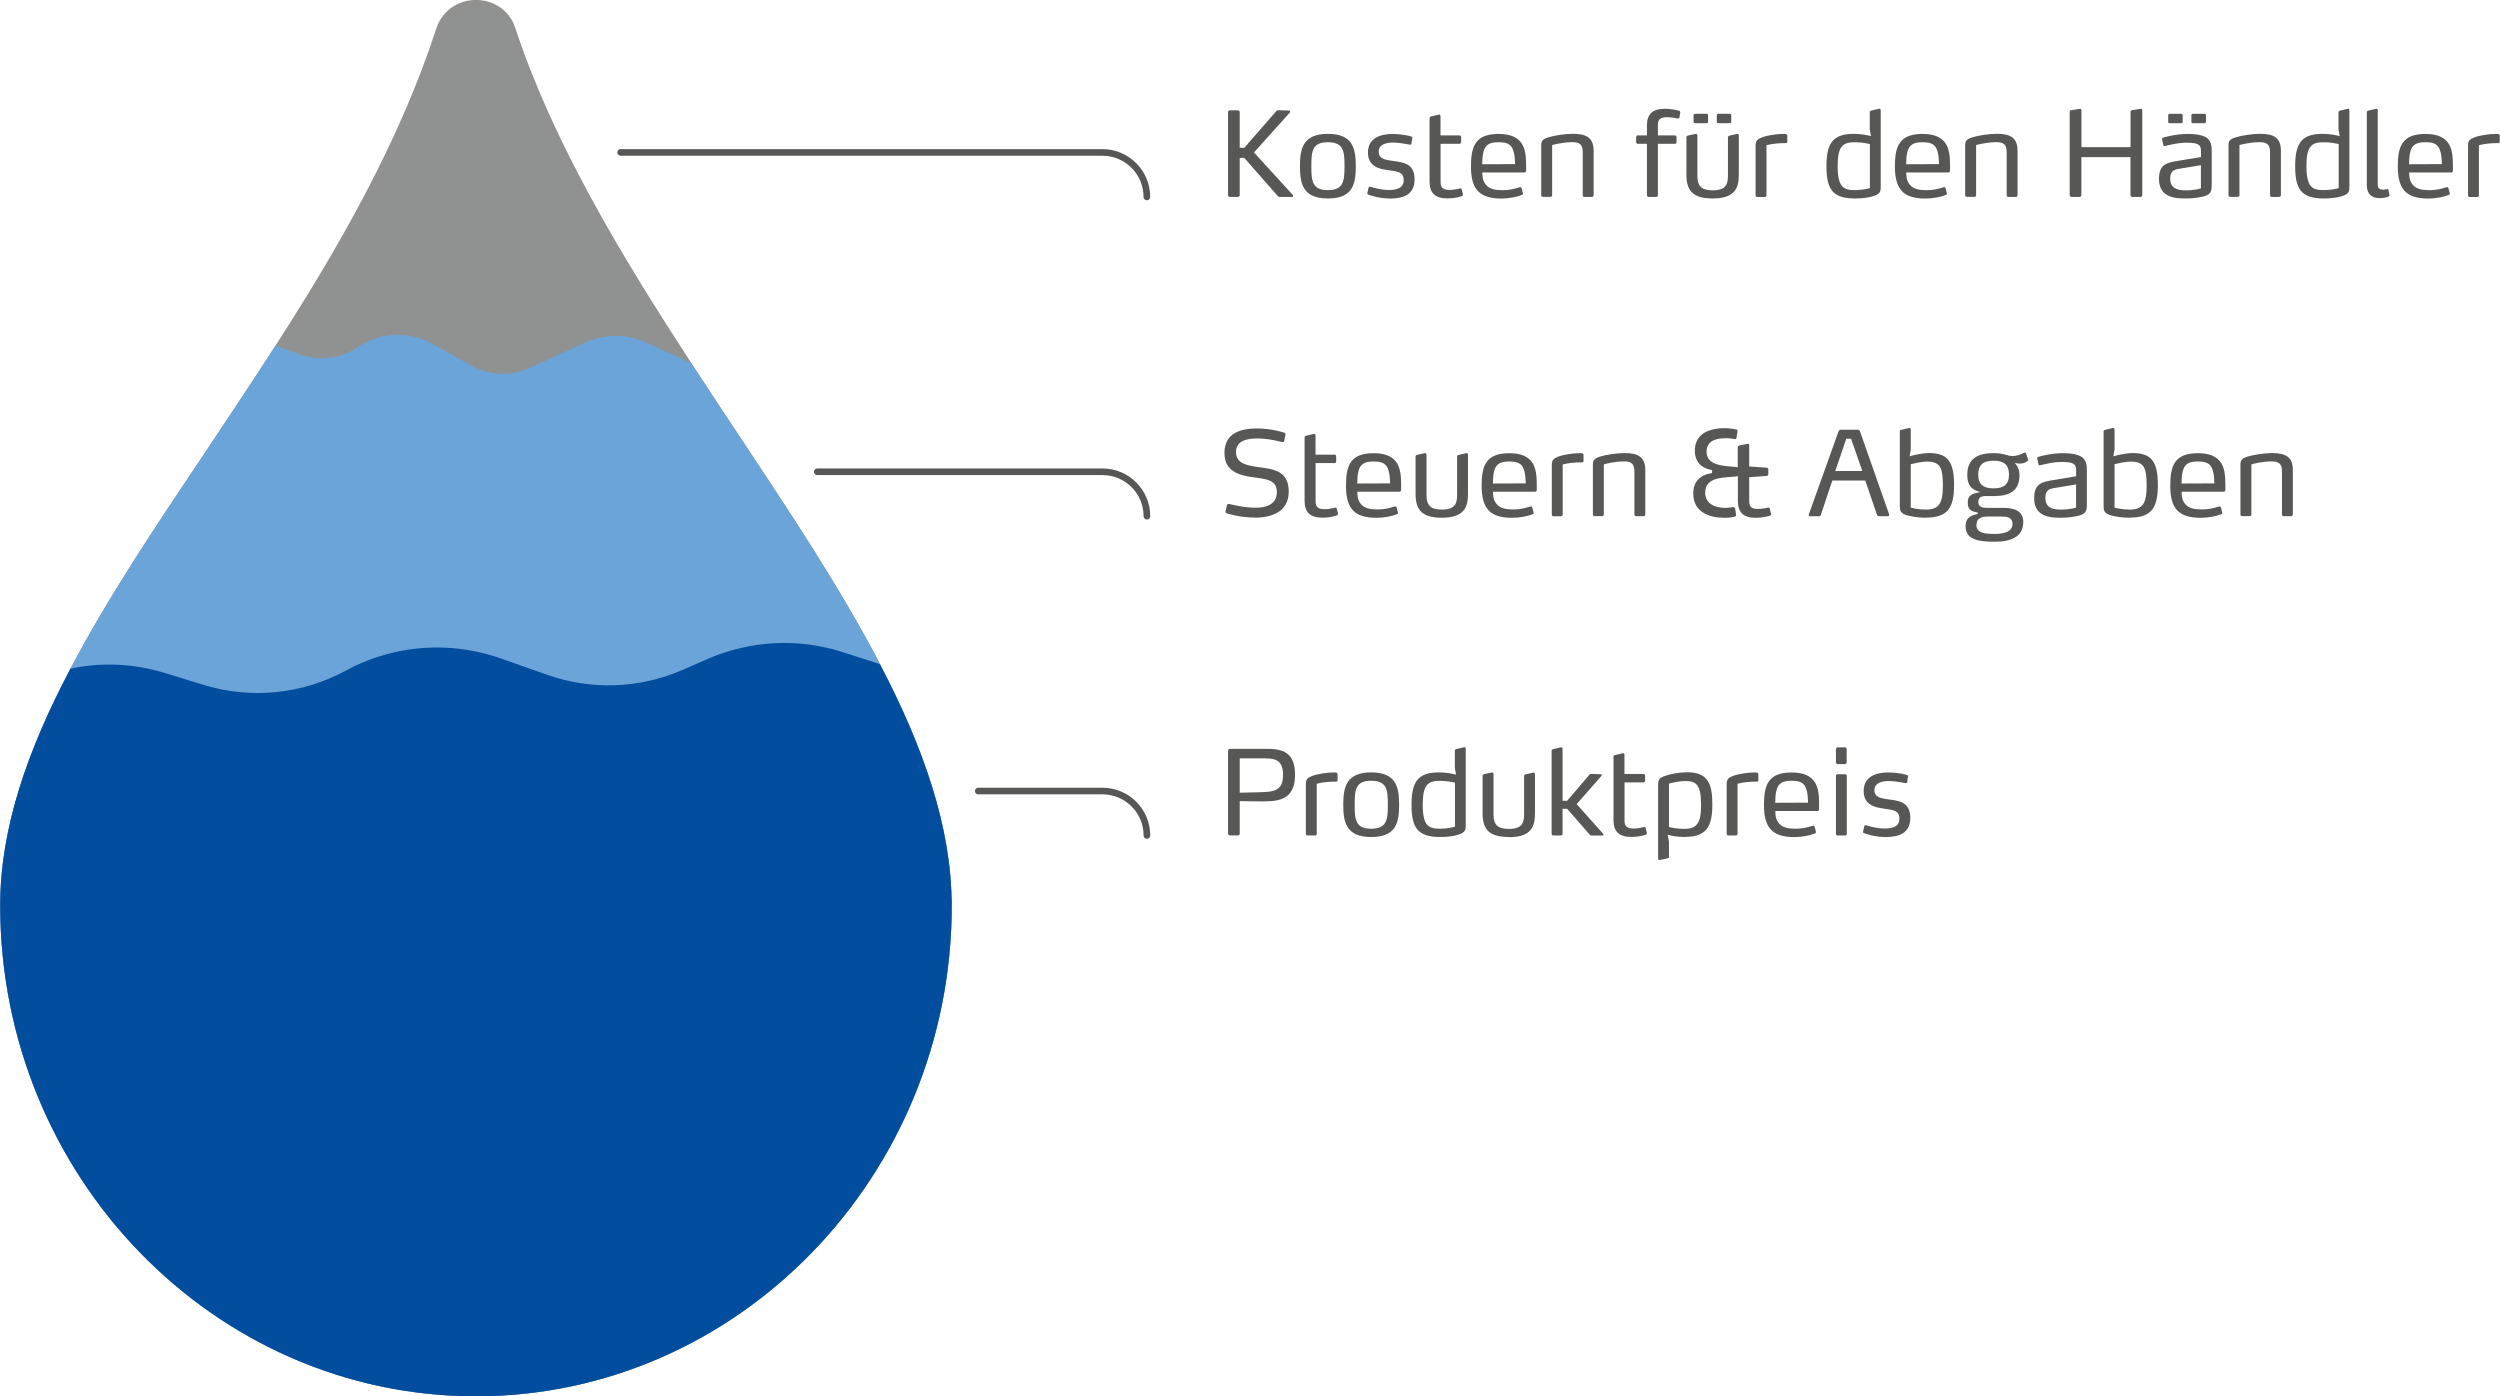 <?xml version="1.0" encoding="UTF-8"?>
<svg xmlns="http://www.w3.org/2000/svg" id="Ebene_1" viewBox="0 0 376.82 210.49" width="376" height="210"><defs><style>.cls-1{fill:#909191;stroke:#919290;}.cls-1,.cls-2,.cls-3,.cls-4{stroke-miterlimit:10;}.cls-2{fill:none;stroke:#575756;stroke-linecap:round;}.cls-3{fill:#024d9d;stroke:#024d9d;}.cls-4{fill:#6ba4d8;stroke:#6ba4d8;}.cls-5{fill:#575756;stroke-width:0px;}</style></defs><path class="cls-1" d="M132.29,100.52c-5.89-11.35-13.61-22.98-21.56-34.94-2.3-3.46-4.6-6.95-6.88-10.45-10.71-16.44-20.91-33.32-26.69-50.8-.71-2.3-2.93-3.84-5.44-3.84s-4.67,1.54-5.46,3.84c-5.62,17.27-14.72,33.12-24.53,48.34-3.38,5.27-6.86,10.46-10.29,15.62-7.55,11.24-14.88,22.18-20.5,32.93C4.65,113.18.5,124.9.5,136.48c0,40.53,31.96,73.51,71.21,73.51s71.23-32.98,71.23-73.51c0-11.67-4.24-23.63-10.66-35.95Z"/><path class="cls-4" d="M142.95,136.48c0,40.53-31.99,73.51-71.23,73.51S.5,177.01.5,136.48c0-11.58,4.15-23.3,10.43-35.24,5.62-10.75,12.96-21.69,20.5-32.93,3.43-5.16,6.91-10.36,10.29-15.62l3.2,1.18c3.09,1.15,6.54.72,9.26-1.13,1.73-1.17,3.73-1.77,5.74-1.77,1.7,0,3.41.42,4.97,1.29l5.92,3.31c2.83,1.57,6.22,1.71,9.17.37l8.59-3.91c2.69-1.2,5.76-1.2,8.45,0l6.82,3.11c2.28,3.5,4.58,6.98,6.88,10.45,7.95,11.97,15.68,23.6,21.56,34.94,6.42,12.32,10.66,24.29,10.66,35.95Z"/><path class="cls-3" d="M142.95,136.48c0,40.53-31.99,73.51-71.23,73.51S.5,177.01.5,136.48c0-11.58,4.15-23.3,10.43-35.24,4.52-.92,9.24-.69,13.75.69l5.87,1.8c7.25,2.23,15.11,1.43,21.79-2.19,4.19-2.28,8.84-3.43,13.5-3.43,3.15,0,6.33.53,9.37,1.59l7.12,2.51c6.73,2.37,14.1,2.1,20.64-.72l3.96-1.73c6.27-2.7,13.31-3.08,19.81-1.01l4.88,1.56c.23.07.44.14.65.23,6.42,12.32,10.66,24.29,10.66,35.95Z"/><path class="cls-5" d="M194.92,29.51c0,.11-.09.18-.18.18h-1.86c-.07,0-.19-.04-.26-.11l-5.07-5.78h-.69v5.62c0,.14-.12.27-.28.27h-1.18c-.16,0-.3-.12-.3-.27v-12.51c0-.16.14-.28.3-.28h1.18c.16,0,.28.12.28.28v5.37h.69l4.84-5.55c.07-.07.16-.11.26-.11l1.64.04c.09,0,.18.09.18.18,0,.04-.02.09-.04.11l-5.42,6.03,5.87,6.43s.04.07.04.11Z"/><path class="cls-5" d="M200.15,29.92c-3.75,0-4.21-2.19-4.21-4.86s.46-4.88,4.21-4.88,4.21,2.19,4.21,4.88-.44,4.86-4.21,4.86ZM200.15,21.44c-2.39,0-2.49,1.4-2.49,3.62s.11,3.6,2.49,3.6,2.51-1.4,2.51-3.6-.11-3.62-2.51-3.62Z"/><path class="cls-5" d="M209.4,29.92c-1.54,0-2.92-.49-3.16-.58-.09-.04-.18-.11-.14-.23l.18-.81c.02-.09.09-.16.19-.16.02,0,.05,0,.11.02.23.05,1.4.48,2.79.48s2.21-.42,2.21-1.45c0-1.36-1.03-1.34-2.42-1.55-.99-.16-2.97-.37-2.97-2.65s2.07-2.79,3.64-2.79,2.65.3,2.86.37c.14.05.21.12.19.25l-.14.87c-.02.11-.11.12-.21.12-.28-.02-1.5-.32-2.51-.32-1.18,0-2.21.32-2.21,1.38,0,1.11,1.1,1.25,2.21,1.4,1.56.21,3.2.41,3.2,2.77s-1.75,2.9-3.82,2.9Z"/><path class="cls-5" d="M220.5,29.32c.02.09-.04.19-.16.25-.41.14-1.13.34-2.17.34-1.8,0-2.69-.76-2.69-2.53v-9.56c0-.18.09-.23.25-.27l1.15-.27c.12-.04.25.09.25.25v2.88h2.86c.14,0,.25.11.25.26v.76c0,.14-.11.25-.26.25h-2.84v5.78c0,.92.48,1.17,1.4,1.17.55,0,1.15-.14,1.5-.21.07-.02.09-.02.11-.02.09,0,.16.05.19.18l.18.74Z"/><path class="cls-5" d="M230.04,25.73c0,.12-.12.27-.25.27h-6.36c0,.94.2,1.47.6,1.91.49.57,1.31.76,2.47.76,1.06,0,1.77-.21,2.56-.44.09-.02.11-.02.12-.02.09,0,.14.05.18.18l.19.71c.04.14,0,.23-.18.3-.69.28-1.86.53-3.07.53-3.46,0-4.58-1.55-4.58-4.86,0-3.06.69-4.88,4.17-4.88,1.84,0,2.92.55,3.52,1.5.5.81.62,1.91.62,3.18v.87ZM228.15,22.87c-.28-1.1-.94-1.43-2.26-1.43s-2,.35-2.28,1.43c-.16.6-.18,1.25-.19,1.89l4.95-.02c-.02-.64-.05-1.25-.21-1.87Z"/><path class="cls-5" d="M239.94,29.69h-1.09c-.18,0-.28-.11-.28-.27v-6.47c0-1.13-.42-1.52-1.57-1.52-1.34,0-2.74.35-3.04.44v7.54c0,.16-.09.27-.27.27h-1.1c-.18,0-.28-.11-.28-.27v-7.4c0-.69.11-.99,1.02-1.29.92-.3,2.62-.55,3.75-.55,2.12,0,3.13.64,3.13,2.58v6.66c0,.16-.09.27-.27.27Z"/><path class="cls-5" d="M253.16,17.66c-.02.14-.09.21-.23.21-.02,0-.05,0-.12-.02-.34-.07-1.01-.18-1.52-.18-.46,0-.81.05-1.06.25-.21.16-.33.44-.33.9v1.59h2.56c.14,0,.25.11.25.26v.76c0,.16-.11.25-.25.25h-2.56v7.74c0,.16-.11.27-.27.27h-1.1c-.16,0-.28-.11-.28-.27v-7.74h-1.36c-.16,0-.27-.09-.27-.25v-.76c0-.16.11-.26.27-.26h1.36v-1.5c0-1.73.87-2.51,2.67-2.51.99,0,1.75.18,2.12.27.14.04.25.12.23.27l-.11.72Z"/><path class="cls-5" d="M258.16,29.92c-3.06,0-3.96-1.24-3.96-3.6v-5.62c0-.16.11-.23.25-.27l1.15-.25c.12-.04.25.09.25.25v6.03c0,1.54.55,2.23,2.31,2.23,2.1,0,2.3-1.02,2.3-2.26v-5.71c0-.18.09-.23.25-.27l1.13-.27c.16-.04.26.09.26.25v5.87c0,1.86-.42,3.62-3.94,3.62ZM257.46,18.38c0,.11-.09.19-.19.19h-1.8c-.11,0-.19-.09-.19-.19v-1.04c0-.09.09-.18.19-.18h1.8c.11,0,.19.09.19.18v1.04ZM260.96,18.38c0,.11-.09.19-.19.19h-1.8c-.11,0-.19-.09-.19-.19v-1.04c0-.09.09-.18.19-.18h1.8c.11,0,.19.09.19.18v1.04Z"/><path class="cls-5" d="M264.63,21.99c0-.74.21-.97.88-1.25.83-.34,2.33-.55,3.25-.55h.28c.12,0,.37.02.37.28v.87c0,.12-.04.23-.19.23-1.13,0-2.08.09-2.95.32v7.54c0,.16-.09.27-.27.27h-1.11c-.18,0-.26-.11-.26-.27v-7.44Z"/><path class="cls-5" d="M282.38,29.57c-.62.18-1.41.35-2.76.35-3.45,0-4.31-1.47-4.31-4.86s.92-4.88,4.08-4.88c1.2,0,2.12.21,2.63.34l-.18-1.02v-2.58c0-.16.11-.21.25-.25l1.13-.27c.18-.04.27.07.27.25v11.52c0,.62-.02,1.08-1.11,1.4ZM281.86,21.72c-.21-.05-1.18-.28-2.23-.28-1.84,0-2.63.55-2.63,3.6,0,3.27.94,3.62,2.65,3.62,1.08,0,2.01-.25,2.21-.3v-6.64Z"/><path class="cls-5" d="M293.95,25.73c0,.12-.12.27-.25.27h-6.36c0,.94.19,1.47.6,1.91.49.57,1.31.76,2.47.76,1.06,0,1.77-.21,2.56-.44.09-.02.11-.02.12-.02.09,0,.14.05.18.18l.19.71c.04.14,0,.23-.18.3-.69.28-1.86.53-3.07.53-3.46,0-4.58-1.55-4.58-4.86,0-3.06.69-4.88,4.17-4.88,1.84,0,2.92.55,3.52,1.5.5.81.62,1.91.62,3.18v.87ZM292.06,22.87c-.28-1.1-.94-1.43-2.26-1.43s-2,.35-2.28,1.43c-.16.6-.18,1.25-.19,1.89l4.95-.02c-.02-.64-.05-1.25-.21-1.87Z"/><path class="cls-5" d="M303.85,29.69h-1.09c-.18,0-.28-.11-.28-.27v-6.47c0-1.13-.42-1.52-1.57-1.52-1.34,0-2.74.35-3.04.44v7.54c0,.16-.09.27-.27.27h-1.1c-.18,0-.28-.11-.28-.27v-7.4c0-.69.11-.99,1.02-1.29s2.62-.55,3.75-.55c2.12,0,3.13.64,3.13,2.58v6.66c0,.16-.09.27-.27.27Z"/><path class="cls-5" d="M322.62,29.69h-1.2c-.14,0-.28-.12-.28-.27v-5.73h-7.4v5.73c0,.14-.12.27-.28.27h-1.18c-.16,0-.3-.12-.3-.27v-12.58c0-.16.11-.21.23-.23l1.31-.21c.16-.02.23.11.23.23v5.55h7.4v-5.32c0-.16.09-.23.23-.25l1.31-.21c.16-.02.23.11.23.23v12.79c0,.14-.12.27-.28.27Z"/><path class="cls-5" d="M331.87,29.67c-.53.12-1.38.25-2.33.25-1.61,0-4.1-.09-4.1-2.95,0-2.24,1.25-2.46,2.83-2.72l3.5-.58v-.78c0-.55-.04-.97-.62-1.2-.32-.12-.81-.18-1.55-.18-1.33,0-2.54.34-3.22.49-.09.02-.11.02-.12.02-.07,0-.14-.04-.16-.14l-.18-.81c-.02-.09-.02-.11-.02-.12,0-.12.07-.18.19-.21.55-.16,2.07-.55,3.73-.55,1.27,0,2.08.18,2.62.46.92.51.95,1.38.95,2.28v4.93c0,1.25-.3,1.54-1.52,1.82ZM329.01,18.38c0,.11-.09.19-.19.19h-1.8c-.11,0-.19-.09-.19-.19v-1.04c0-.09.09-.18.19-.18h1.8c.11,0,.19.09.19.18v1.04ZM331.76,24.9l-3.09.51c-.78.12-1.54.23-1.54,1.5,0,1.68,1.36,1.78,2.44,1.78.76,0,1.54-.09,2.19-.3v-3.5ZM332.52,18.38c0,.11-.09.19-.19.19h-1.8c-.11,0-.2-.09-.2-.19v-1.04c0-.09.09-.18.2-.18h1.8c.11,0,.19.09.19.18v1.04Z"/><path class="cls-5" d="M343.55,29.69h-1.09c-.18,0-.28-.11-.28-.27v-6.47c0-1.13-.42-1.52-1.57-1.52-1.34,0-2.74.35-3.04.44v7.54c0,.16-.09.27-.27.27h-1.1c-.18,0-.28-.11-.28-.27v-7.4c0-.69.11-.99,1.02-1.29.92-.3,2.62-.55,3.75-.55,2.12,0,3.13.64,3.13,2.58v6.66c0,.16-.09.27-.27.27Z"/><path class="cls-5" d="M353.04,29.57c-.62.18-1.41.35-2.76.35-3.45,0-4.31-1.47-4.31-4.86s.92-4.88,4.08-4.88c1.2,0,2.12.21,2.63.34l-.18-1.02v-2.58c0-.16.11-.21.25-.25l1.13-.27c.18-.04.26.07.26.25v11.52c0,.62-.02,1.08-1.11,1.4ZM352.53,21.72c-.21-.05-1.18-.28-2.23-.28-1.84,0-2.63.55-2.63,3.6,0,3.27.94,3.62,2.65,3.62,1.08,0,2.01-.25,2.21-.3v-6.64Z"/><path class="cls-5" d="M360.04,29.64c-.16.07-.64.23-1.34.23-1.18,0-1.93-.62-1.93-1.94v-11.01c0-.16.09-.21.25-.25l1.15-.27c.19-.04.25.11.25.25v11.2c0,.64.42.74.78.74.25,0,.48-.05.58-.07.07-.02.09-.02.11-.02.07,0,.12.04.14.12l.16.76c.02.12-.05.21-.14.25Z"/><path class="cls-5" d="M369.76,25.73c0,.12-.12.27-.25.27h-6.36c0,.94.19,1.47.6,1.91.49.57,1.31.76,2.47.76,1.06,0,1.77-.21,2.56-.44.09-.02.11-.02.12-.02.09,0,.14.05.18.18l.19.71c.04.14,0,.23-.18.3-.69.28-1.86.53-3.07.53-3.46,0-4.58-1.55-4.58-4.86,0-3.06.69-4.88,4.17-4.88,1.84,0,2.92.55,3.52,1.5.5.81.62,1.91.62,3.18v.87ZM367.87,22.87c-.28-1.1-.94-1.43-2.26-1.43s-2,.35-2.28,1.43c-.16.6-.18,1.25-.19,1.89l4.95-.02c-.02-.64-.05-1.25-.21-1.87Z"/><path class="cls-5" d="M372.03,21.99c0-.74.21-.97.88-1.25.83-.34,2.33-.55,3.25-.55h.28c.12,0,.37.02.37.28v.87c0,.12-.04.23-.19.23-1.13,0-2.08.09-2.95.32v7.54c0,.16-.09.27-.27.27h-1.11c-.18,0-.26-.11-.26-.27v-7.44Z"/><path class="cls-5" d="M189.12,78.02c-1.91,0-3.38-.39-4.17-.62-.18-.05-.26-.16-.23-.32l.21-.9c.04-.18.14-.25.41-.19.28.05,2.08.55,3.96.55,1.55,0,3.16-.51,3.16-2.33s-1.47-1.98-3.39-2.24c-2.01-.27-4.51-.72-4.51-3.69s2.4-3.69,4.89-3.69c2.07,0,3.69.5,4.08.62.19.07.26.16.23.32l-.19.94c-.04.14-.16.21-.3.18-.48-.11-1.98-.55-3.82-.55-1.45,0-3.15.32-3.15,2.05s1.64,2.01,3.34,2.26l.37.05c2.01.28,4.24.58,4.24,3.64s-2.58,3.94-5.14,3.94Z"/><path class="cls-5" d="M201.66,77.45c.02.09-.04.19-.16.25-.41.14-1.13.34-2.17.34-1.8,0-2.69-.76-2.69-2.53v-9.56c0-.18.09-.23.25-.27l1.15-.27c.12-.04.25.09.25.25v2.88h2.86c.14,0,.25.11.25.26v.76c0,.14-.11.25-.26.25h-2.84v5.78c0,.92.48,1.17,1.4,1.17.55,0,1.15-.14,1.5-.21.07-.02.09-.02.11-.02.09,0,.16.05.19.18l.18.74Z"/><path class="cls-5" d="M211.2,73.86c0,.12-.12.27-.25.27h-6.36c0,.94.19,1.47.6,1.91.49.57,1.31.76,2.47.76,1.06,0,1.77-.21,2.56-.44.09-.02.11-.02.12-.02.09,0,.14.05.18.18l.19.71c.04.14,0,.23-.18.3-.69.28-1.86.53-3.07.53-3.46,0-4.58-1.55-4.58-4.86,0-3.06.69-4.88,4.17-4.88,1.84,0,2.92.55,3.52,1.5.5.81.62,1.91.62,3.18v.87ZM209.31,71c-.28-1.1-.94-1.43-2.26-1.43s-2,.35-2.28,1.43c-.16.6-.18,1.25-.19,1.89l4.95-.02c-.02-.64-.05-1.25-.21-1.87Z"/><path class="cls-5" d="M217.33,78.05c-3.06,0-3.96-1.24-3.96-3.6v-5.62c0-.16.11-.23.25-.27l1.15-.25c.12-.04.25.09.25.25v6.03c0,1.54.55,2.23,2.31,2.23,2.1,0,2.3-1.02,2.3-2.26v-5.71c0-.18.09-.23.25-.27l1.13-.27c.16-.04.26.09.26.25v5.87c0,1.86-.42,3.62-3.94,3.62Z"/><path class="cls-5" d="M231.65,73.86c0,.12-.12.27-.25.27h-6.36c0,.94.19,1.47.6,1.91.49.57,1.31.76,2.47.76,1.06,0,1.77-.21,2.56-.44.09-.02.11-.02.12-.02.09,0,.14.05.18.18l.19.71c.04.14,0,.23-.18.3-.69.28-1.86.53-3.07.53-3.46,0-4.58-1.55-4.58-4.86,0-3.06.69-4.88,4.17-4.88,1.84,0,2.92.55,3.52,1.5.5.81.62,1.91.62,3.18v.87ZM229.76,71c-.28-1.1-.94-1.43-2.26-1.43s-2,.35-2.28,1.43c-.16.6-.18,1.25-.19,1.89l4.95-.02c-.02-.64-.05-1.25-.21-1.87Z"/><path class="cls-5" d="M233.91,70.12c0-.74.21-.97.88-1.25.83-.34,2.33-.55,3.25-.55h.28c.12,0,.37.02.37.28v.87c0,.12-.04.23-.19.23-1.13,0-2.08.09-2.95.32v7.54c0,.16-.09.27-.27.27h-1.11c-.18,0-.26-.11-.26-.27v-7.44Z"/><path class="cls-5" d="M247.73,77.82h-1.09c-.18,0-.28-.11-.28-.27v-6.47c0-1.13-.42-1.52-1.57-1.52-1.34,0-2.74.35-3.04.44v7.54c0,.16-.09.27-.27.27h-1.1c-.18,0-.28-.11-.28-.27v-7.4c0-.69.11-.99,1.02-1.29.92-.3,2.62-.55,3.75-.55,2.12,0,3.13.64,3.13,2.58v6.66c0,.16-.09.27-.27.27Z"/><path class="cls-5" d="M266.98,77.47c.02.11-.05.21-.16.25-.35.12-1.13.34-2.17.34-1.8,0-2.69-.76-2.69-2.53v-3.83c-.04.09-.05.11-.18.12-1.04.11-2.12.12-2.95.34-1.06.28-1.8.87-1.8,2.12,0,1.68,1.5,2.28,3.04,2.28.58,0,.83-.07,1.13-.11.19-.02.32.05.35.23l.12.79c.02.11.02.14.02.16,0,.14-.05.19-.19.25-.14.05-.69.18-1.55.18-2.32,0-4.72-.87-4.72-3.66s2.44-2.99,2.84-3.09v-.44c-.58-.14-2.6-.48-2.6-2.93,0-2.26,1.73-3.39,4.47-3.39.83,0,1.31.09,1.78.19.14.04.19.11.19.23,0,.04,0,.07-.02.16l-.14.88c-.02.14-.12.18-.25.18-.02,0-.04,0-.14-.02-.32-.04-.65-.11-1.17-.11-1.68,0-2.95.44-2.95,2.08,0,.97.6,1.54,1.52,1.84.76.25,1.54.3,3,.42.14.02.14.04.18.12v-3.09c0-.16.09-.23.25-.27l1.18-.25c.14-.04.3-.04.3.19v3.22l2.61.18c.19.02.27.12.27.27v.71c0,.16-.11.25-.27.27l-2.61.18v3.62c0,.94.42,1.17,1.34,1.17.53,0,1.17-.12,1.45-.19.21-.05.3.04.32.16l.18.79Z"/><path class="cls-5" d="M284.76,77.61c0,.12-.07.21-.21.21h-1.34c-.11,0-.21-.07-.27-.19l-1.78-5.19h-4.96l-1.75,5.23c-.04.11-.14.16-.25.16h-1.38c-.12,0-.19-.07-.19-.19,0-.02.02-.09.04-.14l4.47-12.49c.04-.12.21-.23.32-.23h2.58c.09,0,.26.11.32.23l4.38,12.47c.02.05.04.11.04.14ZM279.02,66.14h-.72l-1.66,4.86h4.08l-1.7-4.86Z"/><path class="cls-5" d="M290.35,78.05c-1.27,0-2.42-.21-3.04-.41-.88-.3-.94-.74-.94-1.43v-11.17c0-.16.09-.21.25-.25l1.15-.27c.19-.04.25.11.25.25v3l-.18,1.02c.33-.11,1.78-.49,2.95-.49,2.9,0,3.76,1.45,3.76,4.82s-.92,4.91-4.21,4.91ZM290.49,69.59c-.92,0-2.19.32-2.47.39v6.54c.18.05,1.06.3,2.28.3,1.93,0,2.56-.87,2.56-3.64s-.46-3.59-2.37-3.59Z"/><path class="cls-5" d="M305.71,69.29c.04.11-.02.18-.07.21-.39.3-.81.39-1.24.39-.16,0-.32-.04-.71-.11.09.09.72.71.72,1.84,0,2.44-1.55,3.16-3.87,3.16h-1.25c-.87,0-1.08.42-1.08.88,0,.72.5.9,1.29.9h2.49c1.68,0,2.99.48,2.99,2.14,0,2.21-1.82,2.97-4.36,2.97-2.95,0-4.33-.58-4.33-2.35,0-1.43,1.01-1.66,1.82-1.84v-.21c-.79-.18-1.5-.25-1.5-1.52,0-1.1.64-1.34,1.91-1.57-.78-.23-1.98-.53-1.98-2.6,0-2.46,1.61-3.27,3.96-3.27,1.1,0,1.54.18,2.23.35.18.05.41.09.65.09.27,0,.57-.05.81-.12.33-.09.64-.25.9-.37.07-.04.12-.04.16-.04.05,0,.11.04.14.12l.32.94ZM301.73,77.87h-2.17c-.85,0-1.64.25-1.64,1.29,0,1.15,1.15,1.33,2.74,1.33,1.1,0,2.7-.18,2.7-1.52,0-.99-.85-1.1-1.62-1.1ZM300.5,69.45c-1.47,0-2.31.55-2.31,2.1s.85,2.07,2.31,2.07,2.33-.53,2.33-2.07-.85-2.1-2.33-2.1Z"/><path class="cls-5" d="M313.05,77.8c-.53.12-1.38.25-2.33.25-1.61,0-4.1-.09-4.1-2.95,0-2.24,1.25-2.46,2.83-2.72l3.5-.58v-.78c0-.55-.04-.97-.62-1.2-.32-.12-.81-.18-1.55-.18-1.33,0-2.54.34-3.22.49-.09.02-.11.02-.12.02-.07,0-.14-.04-.16-.14l-.18-.81c-.02-.09-.02-.11-.02-.12,0-.12.07-.18.19-.21.55-.16,2.07-.55,3.73-.55,1.27,0,2.08.18,2.62.46.92.51.95,1.38.95,2.28v4.93c0,1.25-.3,1.54-1.52,1.82ZM312.94,73.03l-3.09.51c-.78.12-1.54.23-1.54,1.5,0,1.68,1.36,1.78,2.44,1.78.76,0,1.54-.09,2.19-.3v-3.5Z"/><path class="cls-5" d="M321.07,78.05c-1.27,0-2.42-.21-3.04-.41-.88-.3-.94-.74-.94-1.43v-11.17c0-.16.09-.21.25-.25l1.15-.27c.19-.04.25.11.25.25v3l-.18,1.02c.34-.11,1.78-.49,2.95-.49,2.9,0,3.76,1.45,3.76,4.82s-.92,4.91-4.21,4.91ZM321.21,69.59c-.92,0-2.19.32-2.47.39v6.54c.18.05,1.06.3,2.28.3,1.93,0,2.56-.87,2.56-3.64s-.46-3.59-2.37-3.59Z"/><path class="cls-5" d="M335.46,73.86c0,.12-.12.27-.25.27h-6.36c0,.94.19,1.47.6,1.91.49.57,1.31.76,2.47.76,1.06,0,1.77-.21,2.56-.44.09-.02.11-.02.12-.02.09,0,.14.05.18.18l.19.71c.04.14,0,.23-.18.3-.69.28-1.86.53-3.07.53-3.46,0-4.58-1.55-4.58-4.86,0-3.06.69-4.88,4.17-4.88,1.84,0,2.92.55,3.52,1.5.5.81.62,1.91.62,3.18v.87ZM333.57,71c-.28-1.1-.94-1.43-2.26-1.43s-2,.35-2.28,1.43c-.16.6-.18,1.25-.19,1.89l4.95-.02c-.02-.64-.05-1.25-.21-1.87Z"/><path class="cls-5" d="M345.35,77.82h-1.09c-.18,0-.28-.11-.28-.27v-6.47c0-1.13-.42-1.52-1.57-1.52-1.34,0-2.74.35-3.04.44v7.54c0,.16-.09.27-.27.27h-1.1c-.18,0-.28-.11-.28-.27v-7.4c0-.69.11-.99,1.02-1.29.92-.3,2.62-.55,3.75-.55,2.12,0,3.13.64,3.13,2.58v6.66c0,.16-.09.27-.27.27Z"/><path class="cls-5" d="M194.25,119.77c-.92.94-2.47,1.04-3.8,1.04h-.62l-2.97-.04v4.91c0,.14-.12.26-.28.26h-1.18c-.16,0-.3-.12-.3-.26v-12.51c0-.16.14-.28.3-.28h5.67c1.27,0,2.46.18,3.23.97.57.6.9,1.52.9,2.92,0,1.1-.18,2.21-.96,2.99ZM192.8,114.89c-.51-.48-1.29-.57-2.23-.57h-3.71v5.18l3.02-.07c1.27-.04,2.26-.09,2.86-.64.42-.37.65-.97.65-2,0-.95-.23-1.54-.6-1.91Z"/><path class="cls-5" d="M196.83,118.25c0-.74.21-.97.88-1.25.83-.33,2.33-.55,3.25-.55h.28c.12,0,.37.02.37.28v.87c0,.12-.04.23-.19.23-1.13,0-2.08.09-2.95.32v7.54c0,.16-.09.26-.27.26h-1.11c-.18,0-.26-.11-.26-.26v-7.44Z"/><path class="cls-5" d="M206.68,126.18c-3.75,0-4.21-2.19-4.21-4.86s.46-4.88,4.21-4.88,4.21,2.19,4.21,4.88-.44,4.86-4.21,4.86ZM206.68,117.7c-2.39,0-2.49,1.4-2.49,3.62s.11,3.61,2.49,3.61,2.51-1.4,2.51-3.61-.11-3.62-2.51-3.62Z"/><path class="cls-5" d="M219.83,125.83c-.62.18-1.41.35-2.76.35-3.45,0-4.31-1.47-4.31-4.86s.92-4.88,4.08-4.88c1.2,0,2.12.21,2.63.33l-.18-1.02v-2.58c0-.16.11-.21.25-.25l1.13-.27c.18-.04.26.07.26.25v11.52c0,.62-.02,1.08-1.11,1.4ZM219.31,117.99c-.21-.05-1.18-.28-2.23-.28-1.84,0-2.63.55-2.63,3.6,0,3.27.94,3.62,2.65,3.62,1.08,0,2.01-.25,2.21-.3v-6.64Z"/><path class="cls-5" d="M227.43,126.18c-3.06,0-3.96-1.24-3.96-3.6v-5.62c0-.16.11-.23.25-.26l1.15-.25c.12-.04.25.09.25.25v6.03c0,1.54.55,2.23,2.31,2.23,2.1,0,2.3-1.03,2.3-2.26v-5.71c0-.18.09-.23.25-.26l1.13-.26c.16-.04.26.09.26.25v5.87c0,1.86-.42,3.62-3.94,3.62Z"/><path class="cls-5" d="M241.71,125.8c0,.09-.07.16-.18.16h-1.68c-.07,0-.12-.04-.18-.09l-3.45-3.94h-.69v3.76c0,.16-.09.26-.27.26h-1.1c-.18,0-.28-.11-.28-.26v-12.51c0-.16.09-.21.25-.25l1.15-.27c.18-.04.25.12.25.25v7.81h.69l3.38-3.96c.05-.05.11-.09.16-.09l1.5.04c.14,0,.25.14.14.25l-3.75,4.26,4.01,4.49s.04.07.04.09Z"/><path class="cls-5" d="M248.23,125.58c.02.09-.04.19-.16.25-.41.14-1.13.34-2.17.34-1.8,0-2.69-.76-2.69-2.53v-9.56c0-.18.09-.23.25-.26l1.15-.27c.12-.04.25.09.25.25v2.88h2.86c.14,0,.25.11.25.26v.76c0,.14-.11.25-.26.25h-2.84v5.78c0,.92.48,1.17,1.4,1.17.55,0,1.15-.14,1.5-.21.07-.02.09-.02.11-.02.09,0,.16.05.19.18l.18.74Z"/><path class="cls-5" d="M254.01,126.18c-1.03,0-2-.16-2.63-.34l.19,1.06v2.24c0,.16-.09.23-.23.26l-1.15.25c-.19.04-.26-.11-.26-.25v-11.01c0-.78.11-1.08.97-1.4.95-.34,2.31-.57,3.46-.57,3.25,0,3.75,2.01,3.75,4.88,0,3.27-.87,4.86-4.1,4.86ZM253.97,117.74c-.55,0-1.55.16-2.4.39v6.54c.18.05,1.06.28,2.28.28,1.93,0,2.56-.85,2.56-3.6,0-3.23-.83-3.61-2.44-3.61Z"/><path class="cls-5" d="M260.27,118.25c0-.74.21-.97.88-1.25.83-.33,2.33-.55,3.25-.55h.28c.12,0,.37.02.37.28v.87c0,.12-.04.23-.19.23-1.13,0-2.08.09-2.95.32v7.54c0,.16-.09.26-.27.26h-1.11c-.18,0-.26-.11-.26-.26v-7.44Z"/><path class="cls-5" d="M274.21,122c0,.12-.12.26-.25.26h-6.36c0,.94.19,1.47.6,1.91.49.57,1.31.76,2.47.76,1.06,0,1.77-.21,2.56-.44.09-.02.11-.02.12-.02.09,0,.14.05.18.18l.19.71c.04.14,0,.23-.18.3-.69.28-1.86.53-3.07.53-3.46,0-4.58-1.55-4.58-4.86,0-3.06.69-4.88,4.17-4.88,1.84,0,2.92.55,3.52,1.5.5.81.62,1.91.62,3.18v.87ZM272.32,119.13c-.28-1.1-.94-1.43-2.26-1.43s-2,.35-2.28,1.43c-.16.6-.18,1.25-.19,1.89l4.95-.02c-.02-.64-.05-1.25-.21-1.87Z"/><path class="cls-5" d="M278.08,115.19h-1.04c-.18,0-.3-.12-.3-.3v-1.93c0-.19.12-.3.3-.3h1.04c.18,0,.28.11.28.3v1.93c0,.19-.11.3-.28.3ZM278.12,125.95h-1.11c-.16,0-.27-.11-.27-.26v-8.71c0-.16.11-.26.27-.26h1.11c.16,0,.26.11.26.26v8.71c0,.16-.11.26-.26.26Z"/><path class="cls-5" d="M284.13,126.18c-1.54,0-2.92-.49-3.16-.58-.09-.04-.18-.11-.14-.23l.18-.81c.02-.09.09-.16.19-.16.02,0,.05,0,.11.02.23.05,1.4.48,2.79.48s2.21-.42,2.21-1.45c0-1.36-1.03-1.34-2.42-1.56-.99-.16-2.97-.37-2.97-2.65s2.07-2.79,3.64-2.79,2.65.3,2.86.37c.14.05.21.12.19.25l-.14.87c-.02.11-.11.12-.21.12-.28-.02-1.5-.32-2.51-.32-1.18,0-2.21.32-2.21,1.38,0,1.11,1.1,1.25,2.21,1.4,1.56.21,3.2.41,3.2,2.77s-1.75,2.9-3.82,2.9Z"/><path class="cls-2" d="M172.87,125.95h0c0-3.7-3-6.7-6.7-6.7h-18.73"/><path class="cls-2" d="M172.87,77.82h0c0-3.7-3-6.7-6.7-6.7h-42.99"/><path class="cls-2" d="M172.86,29.68h0c0-3.7-3-6.7-6.7-6.7h-72.62"/></svg>
